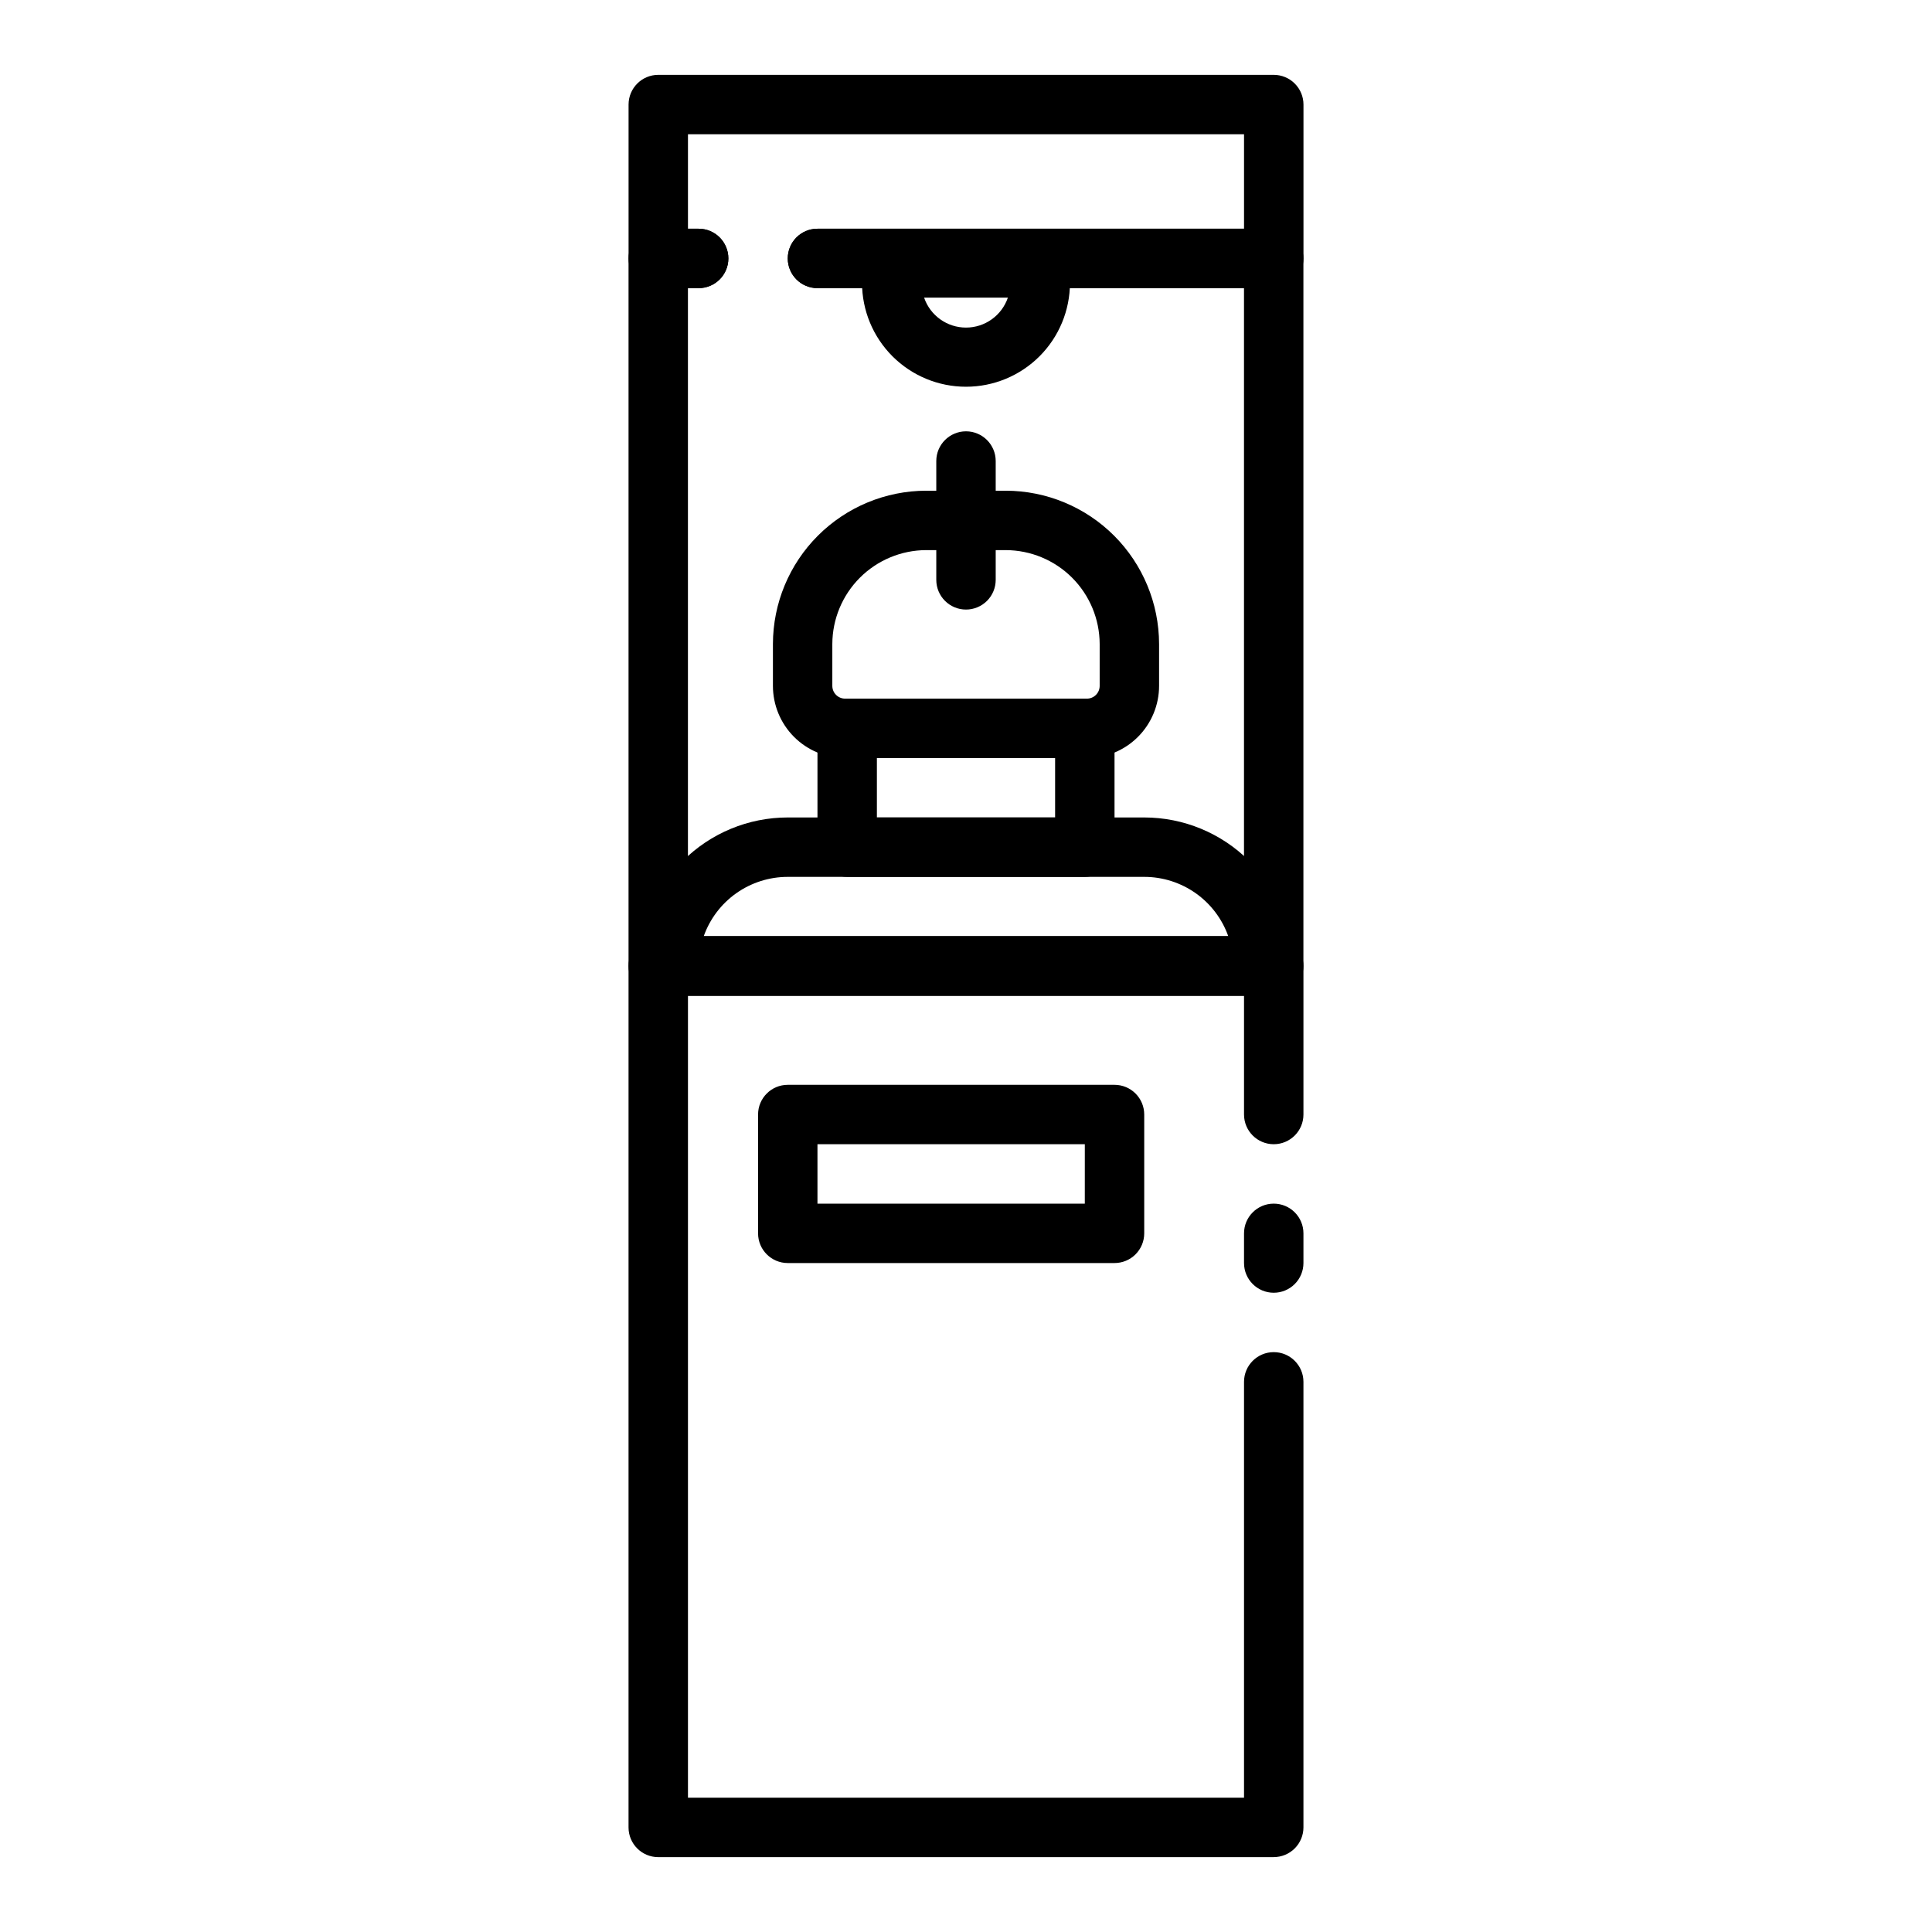 <?xml version="1.0" encoding="UTF-8"?>
<!-- Uploaded to: ICON Repo, www.iconrepo.com, Generator: ICON Repo Mixer Tools -->
<svg fill="#000000" width="800px" height="800px" version="1.1" viewBox="144 144 512 512" xmlns="http://www.w3.org/2000/svg">
 <g>
  <path d="m481.55 407.87h-163.11c-4.348 0-7.871-3.523-7.871-7.871v-187.51c0-4.348 3.523-7.875 7.871-7.875h10.703c4.348 0 7.875 3.527 7.875 7.875 0 4.348-3.527 7.871-7.875 7.871h-2.832v171.77h147.36v-171.77h-113.04c-4.348 0-7.871-3.523-7.871-7.871 0-4.348 3.523-7.875 7.871-7.875h120.91c2.09 0 4.094 0.832 5.566 2.309 1.477 1.477 2.309 3.477 2.309 5.566v187.51c0 2.086-0.832 4.09-2.309 5.566-1.473 1.477-3.477 2.305-5.566 2.305z"/>
  <path d="m481.55 486.59c-4.344 0-7.871-3.523-7.871-7.871v-7.871c0-4.348 3.527-7.871 7.871-7.871 4.348 0 7.875 3.523 7.875 7.871v7.871c0 2.086-0.832 4.09-2.309 5.566-1.473 1.477-3.477 2.305-5.566 2.305z"/>
  <path d="m481.55 636.16h-163.11c-4.348 0-7.871-3.523-7.871-7.871v-228.29c0-4.348 3.523-7.875 7.871-7.875h163.11c2.09 0 4.094 0.832 5.566 2.309 1.477 1.477 2.309 3.477 2.309 5.566v39.359c0 4.348-3.527 7.871-7.875 7.871-4.344 0-7.871-3.523-7.871-7.871v-31.488h-147.36v212.54h147.36v-110.21c0-4.348 3.527-7.871 7.871-7.871 4.348 0 7.875 3.523 7.875 7.871v118.08c0 2.086-0.832 4.09-2.309 5.566-1.473 1.473-3.477 2.305-5.566 2.305z"/>
  <path d="m481.55 220.36h-120.91c-4.348 0-7.871-3.523-7.871-7.871 0-4.348 3.523-7.875 7.871-7.875h113.04v-25.031h-147.36v25.031h2.832c4.348 0 7.875 3.527 7.875 7.875 0 4.348-3.527 7.871-7.875 7.871h-10.703c-4.348 0-7.871-3.523-7.871-7.871v-40.777c0-4.348 3.523-7.875 7.871-7.875h163.11c2.09 0 4.094 0.832 5.566 2.309 1.477 1.477 2.309 3.477 2.309 5.566v40.777c0 2.086-0.832 4.09-2.309 5.566-1.473 1.477-3.477 2.305-5.566 2.305z"/>
  <path d="m400 246.49c-7.309 0-14.316-2.902-19.484-8.066-5.168-5.168-8.07-12.176-8.07-19.484v-3.934c0-4.348 3.527-7.875 7.875-7.875h39.359c2.086 0 4.09 0.832 5.566 2.309 1.477 1.473 2.305 3.477 2.305 5.566v3.934c0 7.309-2.902 14.316-8.07 19.484-5.168 5.164-12.176 8.066-19.48 8.066zm-11.098-23.617-0.004 0.004c1.621 4.746 6.082 7.938 11.102 7.938 5.016 0 9.477-3.191 11.098-7.938z"/>
  <path d="m478.72 407.87h-157.44c-4.348 0-7.871-3.523-7.871-7.871 0-10.441 4.148-20.453 11.527-27.832 7.383-7.383 17.395-11.531 27.832-11.531h94.465c10.438 0 20.449 4.148 27.832 11.531 7.383 7.379 11.527 17.391 11.527 27.832 0 2.086-0.828 4.09-2.305 5.566-1.477 1.477-3.481 2.305-5.566 2.305zm-148.23-15.746h139.02c-1.629-4.606-4.644-8.594-8.637-11.414-3.988-2.816-8.754-4.332-13.641-4.328h-94.465c-4.887-0.004-9.652 1.512-13.641 4.328-3.992 2.82-7.008 6.809-8.637 11.414z"/>
  <path d="m431.49 376.38h-62.977c-4.348 0-7.875-3.523-7.875-7.871v-31.488c0-4.348 3.527-7.875 7.875-7.875h62.977c2.086 0 4.09 0.832 5.566 2.309 1.473 1.477 2.305 3.477 2.305 5.566v31.488c0 2.086-0.832 4.09-2.305 5.566-1.477 1.477-3.481 2.305-5.566 2.305zm-55.105-15.742h47.23v-15.746h-47.23z"/>
  <path d="m432.04 344.89h-64.078c-5.074 0-9.941-2.016-13.527-5.602-3.586-3.59-5.602-8.453-5.602-13.527v-11.102c0.02-10.766 4.305-21.086 11.918-28.699 7.613-7.613 17.934-11.898 28.699-11.918h21.098c10.766 0.02 21.086 4.305 28.699 11.918 7.613 7.613 11.898 17.934 11.922 28.699v11.102c0 5.074-2.016 9.938-5.606 13.527-3.586 3.586-8.453 5.602-13.523 5.602zm-42.586-55.105h-0.004c-6.59 0.023-12.906 2.648-17.566 7.309-4.66 4.66-7.289 10.977-7.309 17.566v11.102c0 1.871 1.516 3.383 3.387 3.383h64.078c0.895 0 1.758-0.355 2.391-0.988 0.637-0.637 0.992-1.496 0.992-2.394v-11.102c-0.02-6.59-2.648-12.906-7.309-17.566-4.66-4.66-10.977-7.285-17.566-7.309z"/>
  <path d="m400 305.54c-4.348 0-7.875-3.523-7.875-7.871v-31.488c0-4.348 3.527-7.875 7.875-7.875s7.871 3.527 7.871 7.875v31.488c0 2.086-0.828 4.09-2.305 5.566-1.477 1.473-3.481 2.305-5.566 2.305z"/>
  <path d="m439.36 478.72h-86.594c-4.348 0-7.871-3.523-7.871-7.871v-31.488c0-4.348 3.523-7.871 7.871-7.871h86.594c2.086 0 4.09 0.828 5.566 2.305 1.477 1.477 2.305 3.477 2.305 5.566v31.488c0 2.086-0.828 4.09-2.305 5.566-1.477 1.477-3.481 2.305-5.566 2.305zm-78.723-15.742h70.848l0.004-15.746h-70.852z"/>
 </g>
</svg>